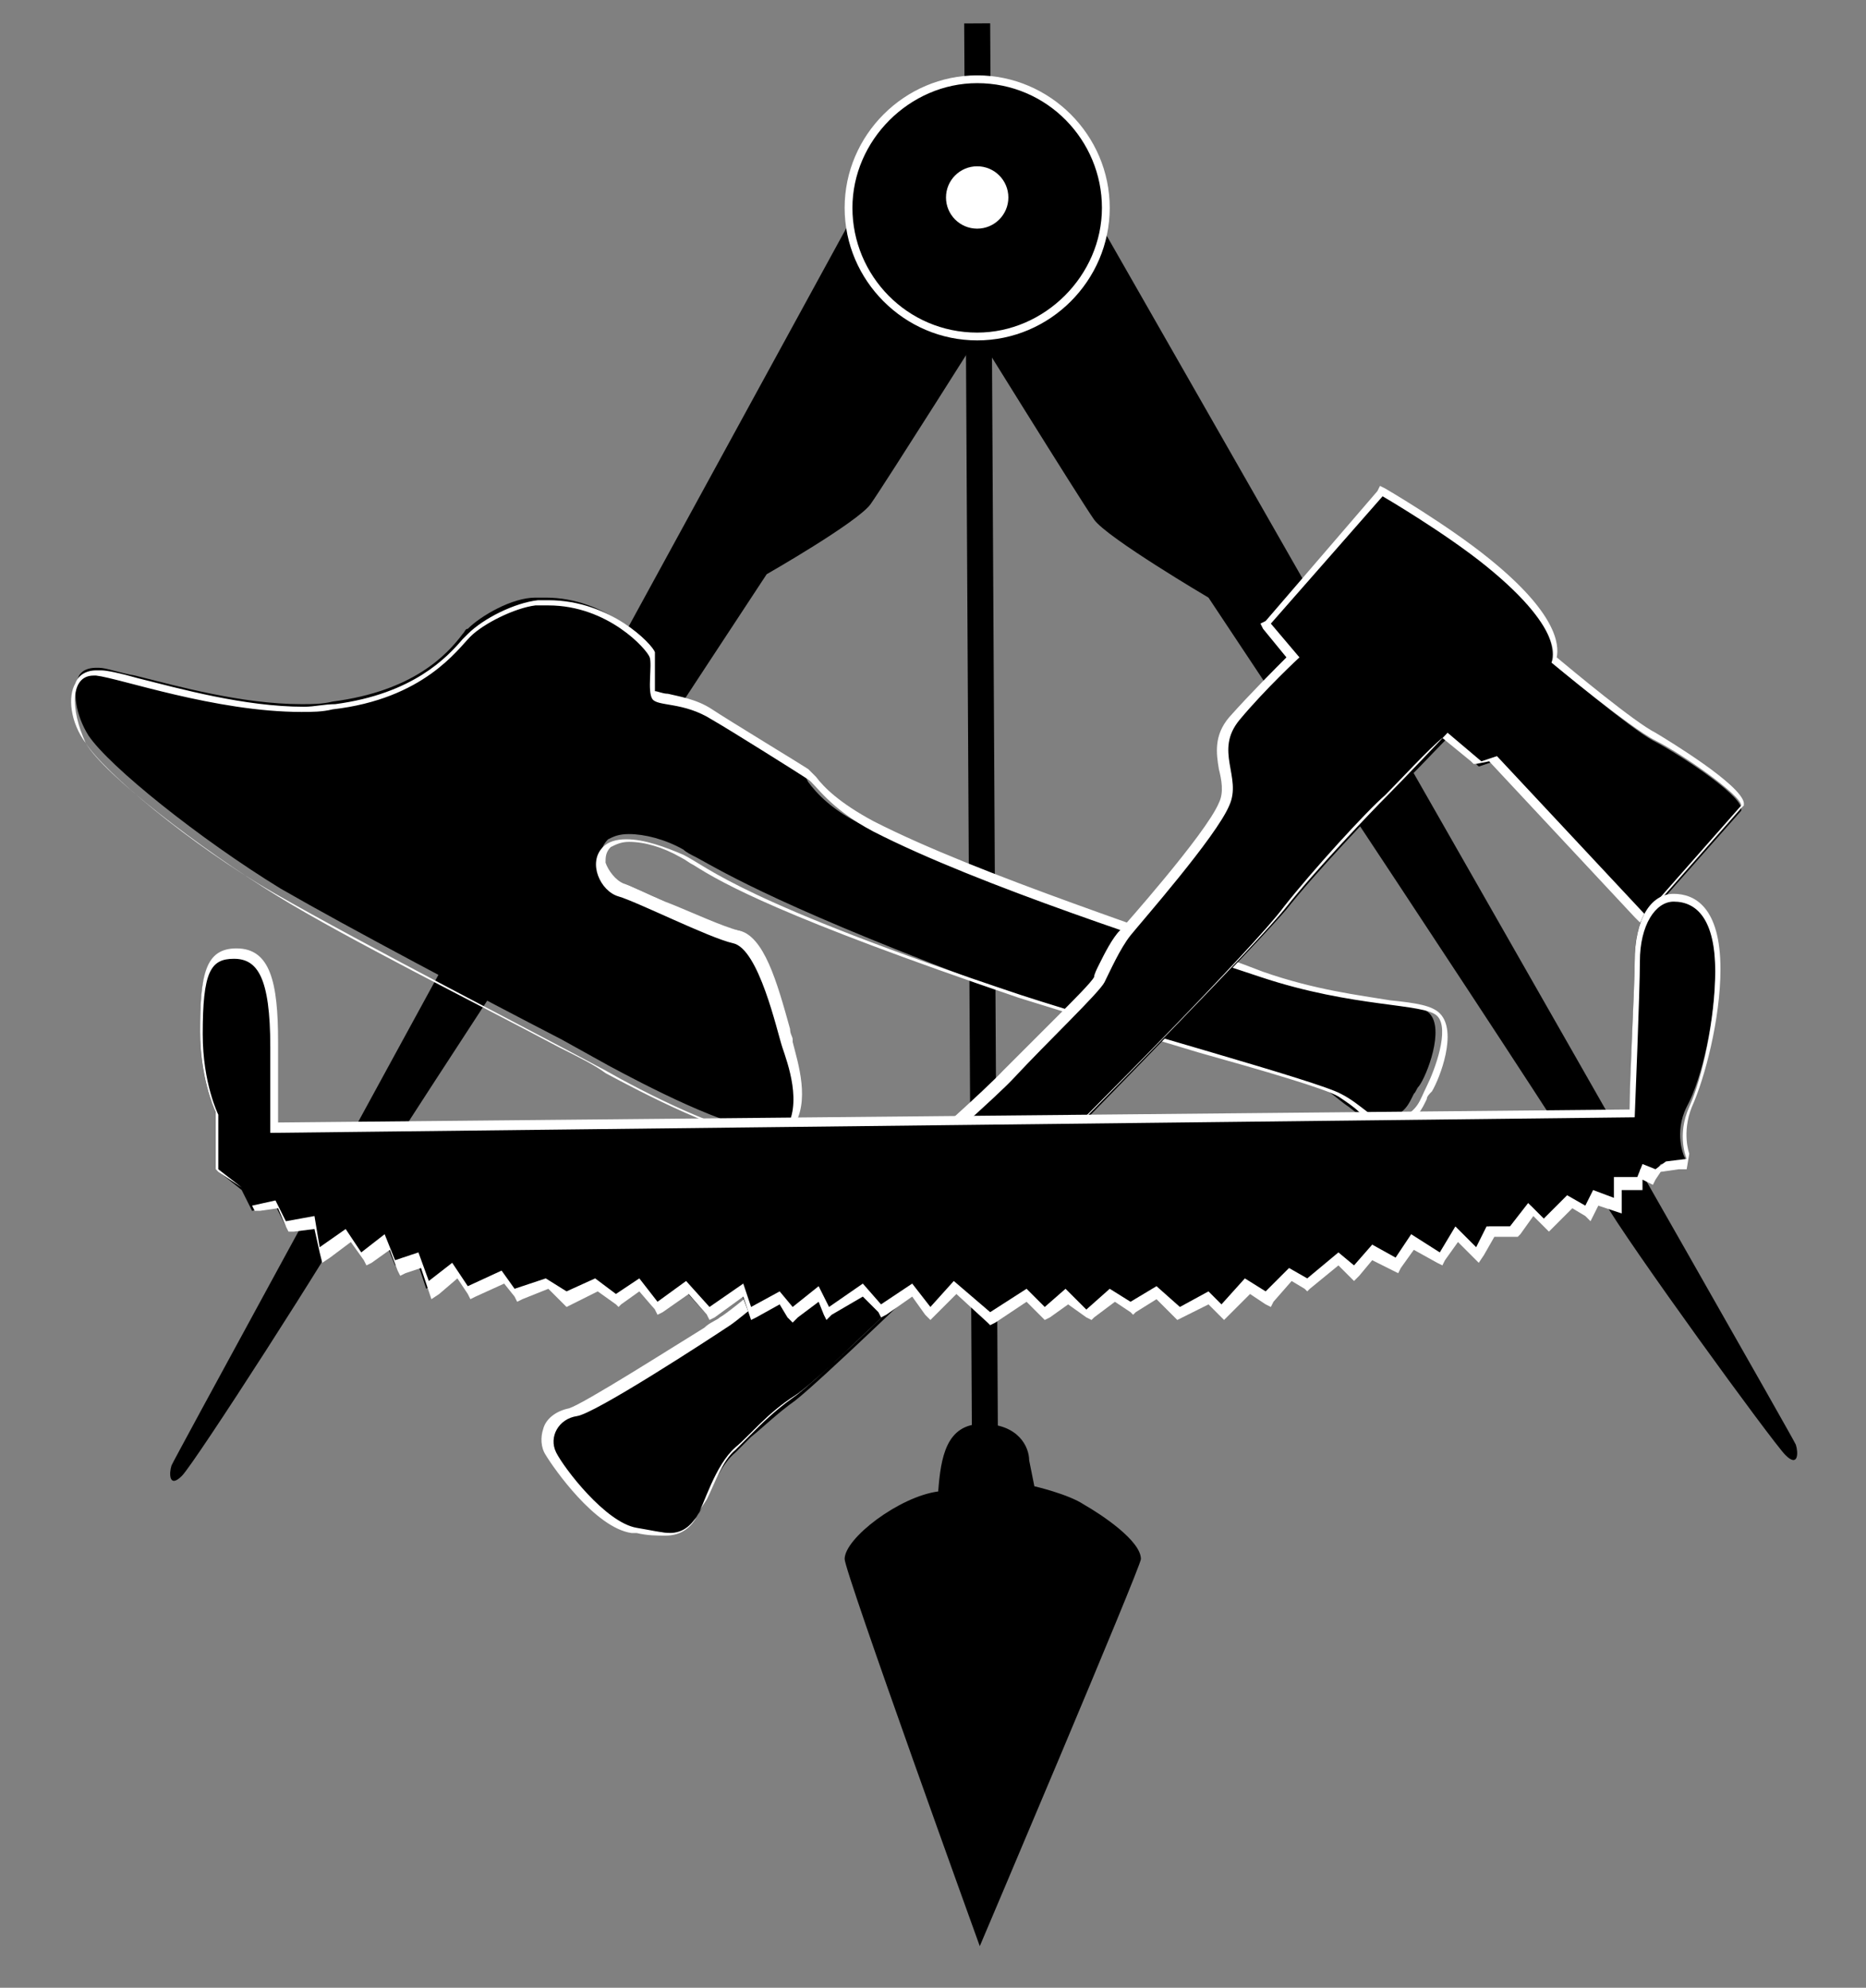 <?xml version="1.0" encoding="utf-8"?>
<!-- Generator: Adobe Illustrator 23.0.6, SVG Export Plug-In . SVG Version: 6.00 Build 0)  -->
<svg version="1.1" id="Ebene_1" xmlns="http://www.w3.org/2000/svg" xmlns:xlink="http://www.w3.org/1999/xlink" x="0px" y="0px"
	 viewBox="0 0 71.8 76.5" style="enable-background:new 0 0 71.8 76.5;" xml:space="preserve">
<rect x="0" y="0" width="71.8" height="76.5" fill="#808080" stroke="none"/>
<style type="text/css">
	.st0{fill:none;stroke:#000000;stroke-miterlimit:22.926;}
	.st1{fill:#FFFFFF;}
</style>
<g>
	<g>
		<line class="st0" x1="37.6" y1="0.9" x2="37.9" y2="55.8"/>
		<path d="M42.2,8.4c0,0,26.8,46.9,26.9,47.2s0.1,0.9-0.4,0.4s-6.1-8.2-7-9.8C60.8,44.5,46.5,23,46.5,23s-3.9-2.3-4.4-3
			s-4.9-7.8-4.9-7.8L42.2,8.4z"/>
		<path d="M33.1,7.8c0,0-26.4,48.3-26.5,48.6c-0.1,0.3-0.1,0.9,0.4,0.4c0.5-0.5,5.9-8.9,6.8-10.6c0.9-1.6,15.7-24.1,15.7-24.1
			s3.5-2,4-2.7c0.5-0.7,4.6-7.2,4.6-7.2L33.1,7.8z"/>
		<g>
			<circle cx="37.6" cy="8" r="4.9"/>
			<path class="st1" d="M37.6,3.2c2.7,0,4.8,2.2,4.8,4.8s-2.2,4.8-4.8,4.8c-2.7,0-4.8-2.2-4.8-4.8S35,3.2,37.6,3.2 M37.6,2.9
				c-2.8,0-5.1,2.3-5.1,5.1s2.3,5.1,5.1,5.1s5.1-2.3,5.1-5.1S40.4,2.9,37.6,2.9L37.6,2.9z"/>
		</g>
		<g>
			<path d="M29.6,43.5c-1.5,0-4.9-1.8-6.2-2.5l-1.8-1c-3.1-1.6-8.2-4.3-10.8-5.8c-3.1-1.9-6.6-4.7-7.4-5.9c-0.5-0.8-0.6-1.7-0.4-2.2
				c0.1-0.3,0.4-0.4,0.7-0.4c0,0,0.1,0,0.1,0c0.3,0,0.8,0.2,1.4,0.3c1.6,0.4,4.1,1.1,6.4,1.1c0,0,0,0,0,0c0.4,0,0.8,0,1.2-0.1
				c3.1-0.4,4.4-1.8,5-2.6c0.1-0.1,0.1-0.2,0.2-0.2c0.5-0.5,1.7-1.2,2.6-1.2c0.1,0,0.3,0,0.4,0c2.3,0,3.9,1.7,4,2.1
				c0.1,0.2,0,0.5,0,0.8c0,0.3,0,0.7,0,0.8c0,0.1,0.3,0.1,0.5,0.2c0.4,0.1,1.1,0.2,1.7,0.6c0.7,0.4,3.4,2.1,3.7,2.3
				c0.1,0.1,0.1,0.1,0.2,0.3c0.3,0.4,0.9,1.1,2.2,1.7c4.1,2.1,11.4,4.4,14.9,5.6c2,0.7,3.7,0.9,4.9,1.1c1,0.1,1.6,0.2,1.9,0.5
				c0.6,0.6-0.1,2.4-0.4,2.8c-0.1,0.1-0.1,0.2-0.2,0.3c-0.2,0.4-0.3,0.7-1,1c-0.1,0-0.2,0.1-0.4,0.1c-0.4,0-0.7-0.3-1.1-0.6
				c-0.3-0.2-0.5-0.4-0.8-0.6c-0.5-0.3-2.7-0.9-5.4-1.7c-2.4-0.7-5-1.5-6.9-2.1C30.2,35,27.9,33.6,26.8,33c-0.2-0.1-0.4-0.2-0.5-0.3
				c-0.7-0.4-1.5-0.6-2.1-0.6c-0.4,0-0.6,0.1-0.8,0.2c-0.3,0.3-0.3,0.6-0.2,0.8c0.1,0.4,0.4,0.8,0.8,0.9c0.3,0.1,0.9,0.4,1.6,0.7
				c1,0.5,2.2,1,2.8,1.1c1,0.2,1.6,2.6,1.9,3.7c0,0.2,0.1,0.3,0.1,0.4l0,0.1c0.2,0.7,0.7,2.2,0,3.1C30.2,43.4,29.9,43.5,29.6,43.5z"
				/>
			<path class="st1" d="M21.1,23.3c2.3,0,3.8,1.7,3.9,2c0.1,0.3-0.1,1.3,0.1,1.6s1.2,0.1,2.3,0.8c0.7,0.4,3.4,2.1,3.7,2.3
				s0.8,1.1,2.5,2c4.1,2.1,11.3,4.4,14.9,5.6s6.3,1,6.8,1.5s-0.1,2.1-0.4,2.7s-0.3,0.9-1.1,1.3c-0.1,0-0.2,0.1-0.3,0.1
				c-0.6,0-1.1-0.7-1.9-1.1c-0.9-0.5-8.3-2.5-12.3-3.8c-10.8-3.6-12-4.9-13-5.4c-0.7-0.3-1.5-0.6-2.2-0.6c-0.4,0-0.7,0.1-0.9,0.3
				c-0.6,0.6-0.1,1.7,0.6,1.9s3.5,1.6,4.4,1.8c1,0.2,1.7,3.4,1.9,4s0.8,2.2,0.1,3.2c-0.1,0.2-0.3,0.2-0.7,0.2
				c-1.5,0-4.8-1.7-6.2-2.5c-2.4-1.3-9.4-4.9-12.7-6.8s-6.6-4.7-7.3-5.8C2.7,27.3,2.7,26,3.6,26c0,0,0.1,0,0.1,0
				c0.9,0.1,4.6,1.4,7.9,1.4c0.4,0,0.8,0,1.2-0.1c3.5-0.4,4.8-2.3,5.3-2.8s1.7-1.1,2.5-1.2C20.8,23.3,21,23.3,21.1,23.3 M21.1,23.1
				c-0.1,0-0.3,0-0.4,0c-0.9,0.1-2.1,0.7-2.7,1.3c-0.1,0.1-0.1,0.1-0.2,0.2c-0.6,0.7-1.9,2.1-4.9,2.5c-0.4,0-0.8,0.1-1.2,0.1
				c-2.3,0-4.8-0.7-6.4-1.1c-0.7-0.2-1.2-0.3-1.4-0.3c-0.1,0-0.1,0-0.2,0c-0.4,0-0.7,0.2-0.8,0.5c-0.3,0.5-0.2,1.5,0.4,2.3
				c0.7,1.2,4.3,4,7.4,5.9c2.6,1.6,7.8,4.2,10.8,5.8c0.8,0.4,1.4,0.7,1.8,1c1.3,0.7,4.7,2.5,6.3,2.5c0.4,0,0.7-0.1,0.9-0.4
				c0.7-1,0.2-2.5,0-3.3l0-0.1c0-0.1-0.1-0.2-0.1-0.4c-0.5-1.8-1-3.6-2-3.8c-0.5-0.1-1.8-0.7-2.8-1.1c-0.7-0.3-1.3-0.6-1.6-0.7
				c-0.3-0.1-0.6-0.5-0.7-0.8c0-0.2,0-0.4,0.2-0.6c0.2-0.1,0.4-0.2,0.7-0.2c0.6,0,1.3,0.2,2,0.6c0.2,0.1,0.3,0.2,0.5,0.3
				c1.1,0.7,3.4,2,12.5,5.1c1.9,0.6,4.6,1.4,6.9,2.1c2.5,0.7,4.9,1.4,5.4,1.7c0.3,0.2,0.6,0.4,0.8,0.6c0.4,0.3,0.8,0.6,1.2,0.6
				c0.1,0,0.3,0,0.4-0.1c0.7-0.3,0.8-0.6,1-1c0-0.1,0.1-0.2,0.2-0.3c0.3-0.5,1-2.3,0.3-3c-0.3-0.3-0.9-0.4-1.9-0.5
				c-1.2-0.2-2.9-0.4-4.9-1.1C45,36,37.7,33.7,33.6,31.6c-1.3-0.7-1.9-1.3-2.2-1.7c-0.1-0.1-0.2-0.2-0.3-0.3
				c-0.3-0.2-3.1-1.9-3.7-2.3c-0.6-0.4-1.3-0.5-1.7-0.6c-0.2,0-0.4-0.1-0.5-0.1c0-0.1,0-0.4,0-0.7c0-0.3,0-0.6,0-0.8
				C25.1,24.8,23.5,23.1,21.1,23.1L21.1,23.1z"/>
		</g>
		<g>
			<path d="M25.7,59c-0.3,0-0.6-0.1-1-0.1l-0.2,0c-1.3-0.2-2.9-2.3-3.2-3c-0.2-0.3-0.2-0.6-0.1-0.9c0.2-0.3,0.5-0.6,0.9-0.7
				c0.6-0.1,3.8-2.2,5.2-3.1l0.6-0.4c0.9-0.5,9.6-8.1,10.9-9.5c0.6-0.6,1.3-1.4,2-2c0.7-0.7,1.4-1.4,1.5-1.6
				c0.1-0.1,0.2-0.3,0.2-0.5c0.2-0.4,0.5-1,0.7-1.3c0,0,3.3-3.7,3.8-4.9c0.2-0.5,0.1-0.9,0.1-1.4c-0.1-0.6-0.2-1.2,0.4-1.9
				c0.8-1,1.9-2,2.3-2.3L48.7,24l4.4-5.1l0.1,0.1c0,0,2.4,1.4,4,2.7c2.7,2.2,2.6,3.4,2.5,3.8c0.5,0.4,3,2.5,3.9,3
				c0.8,0.4,3.3,2,3.4,2.6l0,0.1l-3.8,4.3l-5.7-6.2l-0.6,0.2l-1.2-1.1c-0.4,0.4-1.7,1.8-2.3,2.3c-0.6,0.6-2.8,2.9-3.9,4.3
				c-1.1,1.3-7.3,7.7-9.7,10.1c-0.4,0.4-1,1-1.6,1.6c-2.6,2.6-6.7,6.5-7.6,7.2c-0.7,0.5-1.2,1-1.7,1.4c-0.2,0.2-0.4,0.4-0.6,0.6
				c-0.5,0.4-0.9,1.3-1.2,1.9c-0.1,0.3-0.3,0.6-0.4,0.7C26.5,58.8,26.2,59,25.7,59z"/>
			<path class="st1" d="M53.2,19.1c0,0,2.4,1.4,4,2.7c3.2,2.6,2.5,3.7,2.5,3.7s3,2.5,4,3c1,0.5,3.3,2.1,3.3,2.5l-3.7,4.2l-5.7-6.1
				l-0.6,0.2l-1.3-1.1c0,0-1.7,1.8-2.3,2.4c-0.6,0.6-2.8,2.9-3.9,4.3c-1.1,1.4-7.4,7.8-9.7,10.1c-2.3,2.2-8.1,8-9.2,8.7
				s-1.7,1.5-2.3,2c-0.8,0.7-1.2,2.2-1.5,2.7c-0.3,0.4-0.6,0.6-1,0.6c-0.3,0-0.7-0.1-1.3-0.2c-1.2-0.2-2.8-2.3-3.1-2.9
				c-0.3-0.6,0.1-1.3,0.8-1.4s5-2.9,5.9-3.5s9.7-8.2,10.9-9.5c1.3-1.4,3.3-3.3,3.5-3.7c0.2-0.4,0.6-1.3,1-1.8c0.4-0.5,3.3-3.8,3.8-5
				c0.5-1.1-0.6-2.1,0.4-3.3s2.3-2.4,2.3-2.4L48.9,24L53.2,19.1 M53.1,18.7L53,18.9l-4.3,5L48.5,24l0.1,0.2l0.9,1.1
				c-0.4,0.4-1.4,1.4-2.2,2.3c-0.6,0.7-0.5,1.4-0.4,2c0.1,0.4,0.2,0.9,0,1.3c-0.5,1.2-3.8,4.9-3.8,4.9c-0.3,0.3-0.6,0.9-0.8,1.3
				c-0.1,0.2-0.2,0.4-0.2,0.5c-0.1,0.2-0.8,0.9-1.5,1.6c-0.7,0.7-1.4,1.4-2,2c-1.3,1.4-10,9-10.9,9.5c-0.1,0.1-0.4,0.2-0.6,0.4
				c-1.3,0.8-4.6,2.9-5.2,3.1c-0.5,0.1-0.9,0.4-1,0.8c-0.1,0.3-0.1,0.7,0.1,1c0.3,0.5,1.9,2.8,3.3,3l0.2,0c0.4,0.1,0.8,0.1,1.1,0.1
				c0.5,0,0.9-0.2,1.2-0.7c0.1-0.2,0.2-0.4,0.4-0.7c0.3-0.6,0.6-1.5,1.1-1.9c0.2-0.2,0.4-0.4,0.6-0.6c0.4-0.4,0.9-0.9,1.6-1.4
				c0.9-0.6,4.8-4.4,7.6-7.2c0.6-0.6,1.2-1.2,1.6-1.6c2.2-2.1,8.6-8.6,9.7-10.1c1.1-1.4,3.2-3.7,3.9-4.3c0.5-0.5,1.7-1.8,2.2-2.2
				l1.1,0.9l0.1,0.1l0.1,0l0.5-0.1l5.6,6l0.2,0.2l0.2-0.2l3.7-4.2l0.1-0.1l0-0.1c-0.1-0.7-2.9-2.4-3.4-2.7c-0.8-0.4-3.2-2.4-3.8-2.9
				c0.1-0.5,0-1.7-2.6-3.8c-1.6-1.3-4-2.7-4-2.7L53.1,18.7L53.1,18.7z"/>
		</g>
		<g>
			<path d="M36.7,49.5l-1,1l-0.7-0.9l-1.2,0.8l-0.7-0.8l-1.4,0.9l-0.4-0.7l-1,0.8L30,49.9l-1.2,0.6l-0.3-0.8l-1.3,0.9l-0.9-1
				l-1.1,0.8l-0.7-0.9l-0.8,0.6l-0.8-0.6L21.7,50L21,49.3l-1.2,0.4l-0.5-0.7L18,49.7l-0.6-0.8l-1,0.7l-0.4-1.2l-0.8,0.3l-0.4-1
				l-0.9,0.6l-0.6-0.9l-1.1,0.8L12,47l-1,0.2l-0.4-0.8l-0.9,0.2l-0.4-0.8L8.3,45l0-2.2c0,0-0.6-1.2-0.6-3.1c0-2.4,0.3-3.1,1.3-3.1
				c1.1,0,1.5,0.9,1.5,3.5v3.2l52.2-0.5c0-0.8,0.2-4.9,0.2-5.8c0-1.5,0.5-2.5,1.4-2.5c0.8,0,1.7,0.5,1.7,2.8c0,1.9-0.5,4.2-1.1,5.3
				c-0.5,1-0.1,1.9-0.1,1.9l0.1,0.2l-1,0.1l-0.2,0.3l-0.1,0.1l-0.5-0.2l-0.1,0.5h-0.8l-0.1,0.9L61.4,46l-0.3,0.6l-0.7-0.5l-0.9,0.9
				l-0.6-0.6l-0.7,0.8l-0.9,0l-0.5,0.9L56,47.4l-0.6,1l-1.1-0.7l-0.6,0.9l-1-0.5l-0.7,0.8l-0.6-0.5l-1.2,1l-0.7-0.4l-0.9,0.9
				L48,49.4l-0.9,1l-0.5-0.5l-1.1,0.6l-0.9-0.8l-1,0.6l-0.7-0.5l-0.9,0.8L41,49.8l-0.8,0.7l-0.7-0.7l-1.4,0.9L36.7,49.5z"/>
			<path class="st1" d="M64.4,34.7c0.9,0,1.6,0.7,1.6,2.7c0,1.8-0.5,4.1-1,5.2c-0.5,1.1-0.1,2-0.1,2l-0.8,0.1L63.7,45l-0.5-0.2
				L63,45.3h-0.9l0,0.8l-0.8-0.3L61,46.4L60.3,46l-0.9,0.9l-0.6-0.6l-0.7,0.9l-0.9,0L56.8,48L56,47.2l-0.6,1l-1.1-0.7l-0.6,0.9
				l-0.9-0.5l-0.7,0.8l-0.6-0.5l-1.2,1l-0.7-0.4l-0.9,0.9l-0.8-0.5L47,50.2l-0.5-0.5l-1.1,0.6l-0.9-0.8l-1,0.6l-0.8-0.5l-0.9,0.8
				L41,49.6l-0.8,0.7l-0.7-0.7l-1.4,0.9l-1.4-1.2l-0.9,1l-0.7-0.9l-1.2,0.8l-0.7-0.8l-1.3,0.9l-0.4-0.8l-1,0.8L30,49.7l-1.1,0.6
				l-0.3-0.9l-1.3,0.9l-0.9-1l-1.1,0.8l-0.7-0.9l-0.9,0.6l-0.8-0.6l-1.1,0.5L21,49.2l-1.2,0.4l-0.5-0.7l-1.3,0.6l-0.6-0.9l-0.9,0.7
				l-0.4-1.1l-0.9,0.3l-0.4-1l-0.9,0.7l-0.6-0.9l-1,0.7l-0.2-1.2L11,47l-0.4-0.8l-0.9,0.2l-0.4-0.7L8.4,45l0-2.1
				c0,0-0.6-1.2-0.6-3.1c0-2.4,0.3-2.9,1.2-2.9c0.9,0,1.4,0.7,1.4,3.4c0,1.5,0,3.3,0,3.3L62.9,43c0,0,0.2-4.9,0.2-6
				C63.1,35.6,63.7,34.7,64.4,34.7 M64.4,34.4c-0.9,0-1.5,1-1.5,2.6c0,0.9-0.2,4.7-0.2,5.7l-52,0.5v-3.1c0-2.3-0.3-3.6-1.6-3.6
				c-1.2,0-1.4,1-1.4,3.2c0,1.7,0.5,2.9,0.6,3.1l0,2.1l0,0.1l0.1,0.1l0.9,0.6l0.4,0.7l0.1,0.2l0.2,0l0.7-0.1l0.3,0.7l0.1,0.2l0.2,0
				l0.8-0.1l0.2,0.9l0.1,0.4l0.3-0.2l0.8-0.6l0.5,0.7l0.1,0.2l0.2-0.1l0.7-0.5l0.3,0.8l0.1,0.2l0.2-0.1l0.6-0.2l0.3,0.9l0.1,0.3
				l0.3-0.2l0.7-0.6l0.4,0.6l0.1,0.2l0.2-0.1l1.1-0.5l0.4,0.5l0.1,0.2l0.2-0.1l1-0.4l0.6,0.6l0.1,0.1l0.2-0.1l1-0.5l0.7,0.5l0.1,0.1
				l0.1-0.1l0.7-0.5l0.6,0.7l0.1,0.2l0.2-0.1l1-0.7l0.7,0.8l0.1,0.2l0.2-0.1l1.1-0.8l0.2,0.6l0.1,0.3l0.2-0.1l0.9-0.5l0.3,0.5
				l0.2,0.2l0.2-0.2l0.8-0.6l0.2,0.5l0.1,0.2l0.2-0.2l1.2-0.7l0.6,0.6l0.1,0.2l0.2-0.1l1-0.7l0.5,0.7l0.2,0.2l0.2-0.2l0.8-0.8
				l1.2,1.1l0.1,0.1l0.2-0.1l1.2-0.8l0.5,0.5l0.2,0.2l0.2-0.1l0.7-0.5l0.7,0.5l0.2,0.1l0.1-0.1l0.8-0.6l0.6,0.4l0.1,0.1l0.1-0.1
				l0.8-0.5l0.7,0.7l0.1,0.1l0.2-0.1l1-0.5l0.4,0.4l0.2,0.2l0.2-0.2l0.8-0.8l0.6,0.4l0.2,0.1l0.1-0.2l0.7-0.8l0.5,0.3l0.1,0.1
				l0.1-0.1l1.1-0.9l0.4,0.4l0.2,0.2l0.2-0.2l0.5-0.6l0.8,0.4l0.2,0.1l0.1-0.2l0.5-0.7l0.9,0.5l0.2,0.1l0.1-0.2l0.5-0.7l0.6,0.6
				l0.2,0.2l0.2-0.3l0.4-0.7l0.8,0l0.1,0l0.1-0.1l0.5-0.7l0.4,0.4l0.2,0.2l0.2-0.2l0.7-0.7l0.5,0.3l0.2,0.2l0.1-0.2l0.2-0.4l0.6,0.2
				l0.3,0.1l0-0.3l0-0.6H63h0.2l0-0.2l0-0.2l0.2,0.1l0.2,0.1l0.1-0.2l0.2-0.3l0.7-0.1l0.3,0L65,44.4c0,0-0.3-0.8,0.1-1.8
				c0.5-1.1,1.1-3.4,1.1-5.3C66.2,34.9,65.2,34.4,64.4,34.4L64.4,34.4z"/>
		</g>
		<g>
			<circle class="st1" cx="37.6" cy="7.6" r="1.2"/>
		</g>
		<path d="M37.8,54.8c1.4,0,1.8,0.9,1.8,1.4c0.1,0.5,0.2,1,0.2,1s1.3,0.3,1.9,0.7c0.7,0.4,2.2,1.4,2.2,2.1c0,0.3-6.2,14.9-6.2,14.9
			s-5.2-14.4-5.2-14.9c0-0.8,2.1-2.4,3.6-2.6C36.2,56.1,36.4,54.8,37.8,54.8z"/>
	</g>
</g>
</svg>
